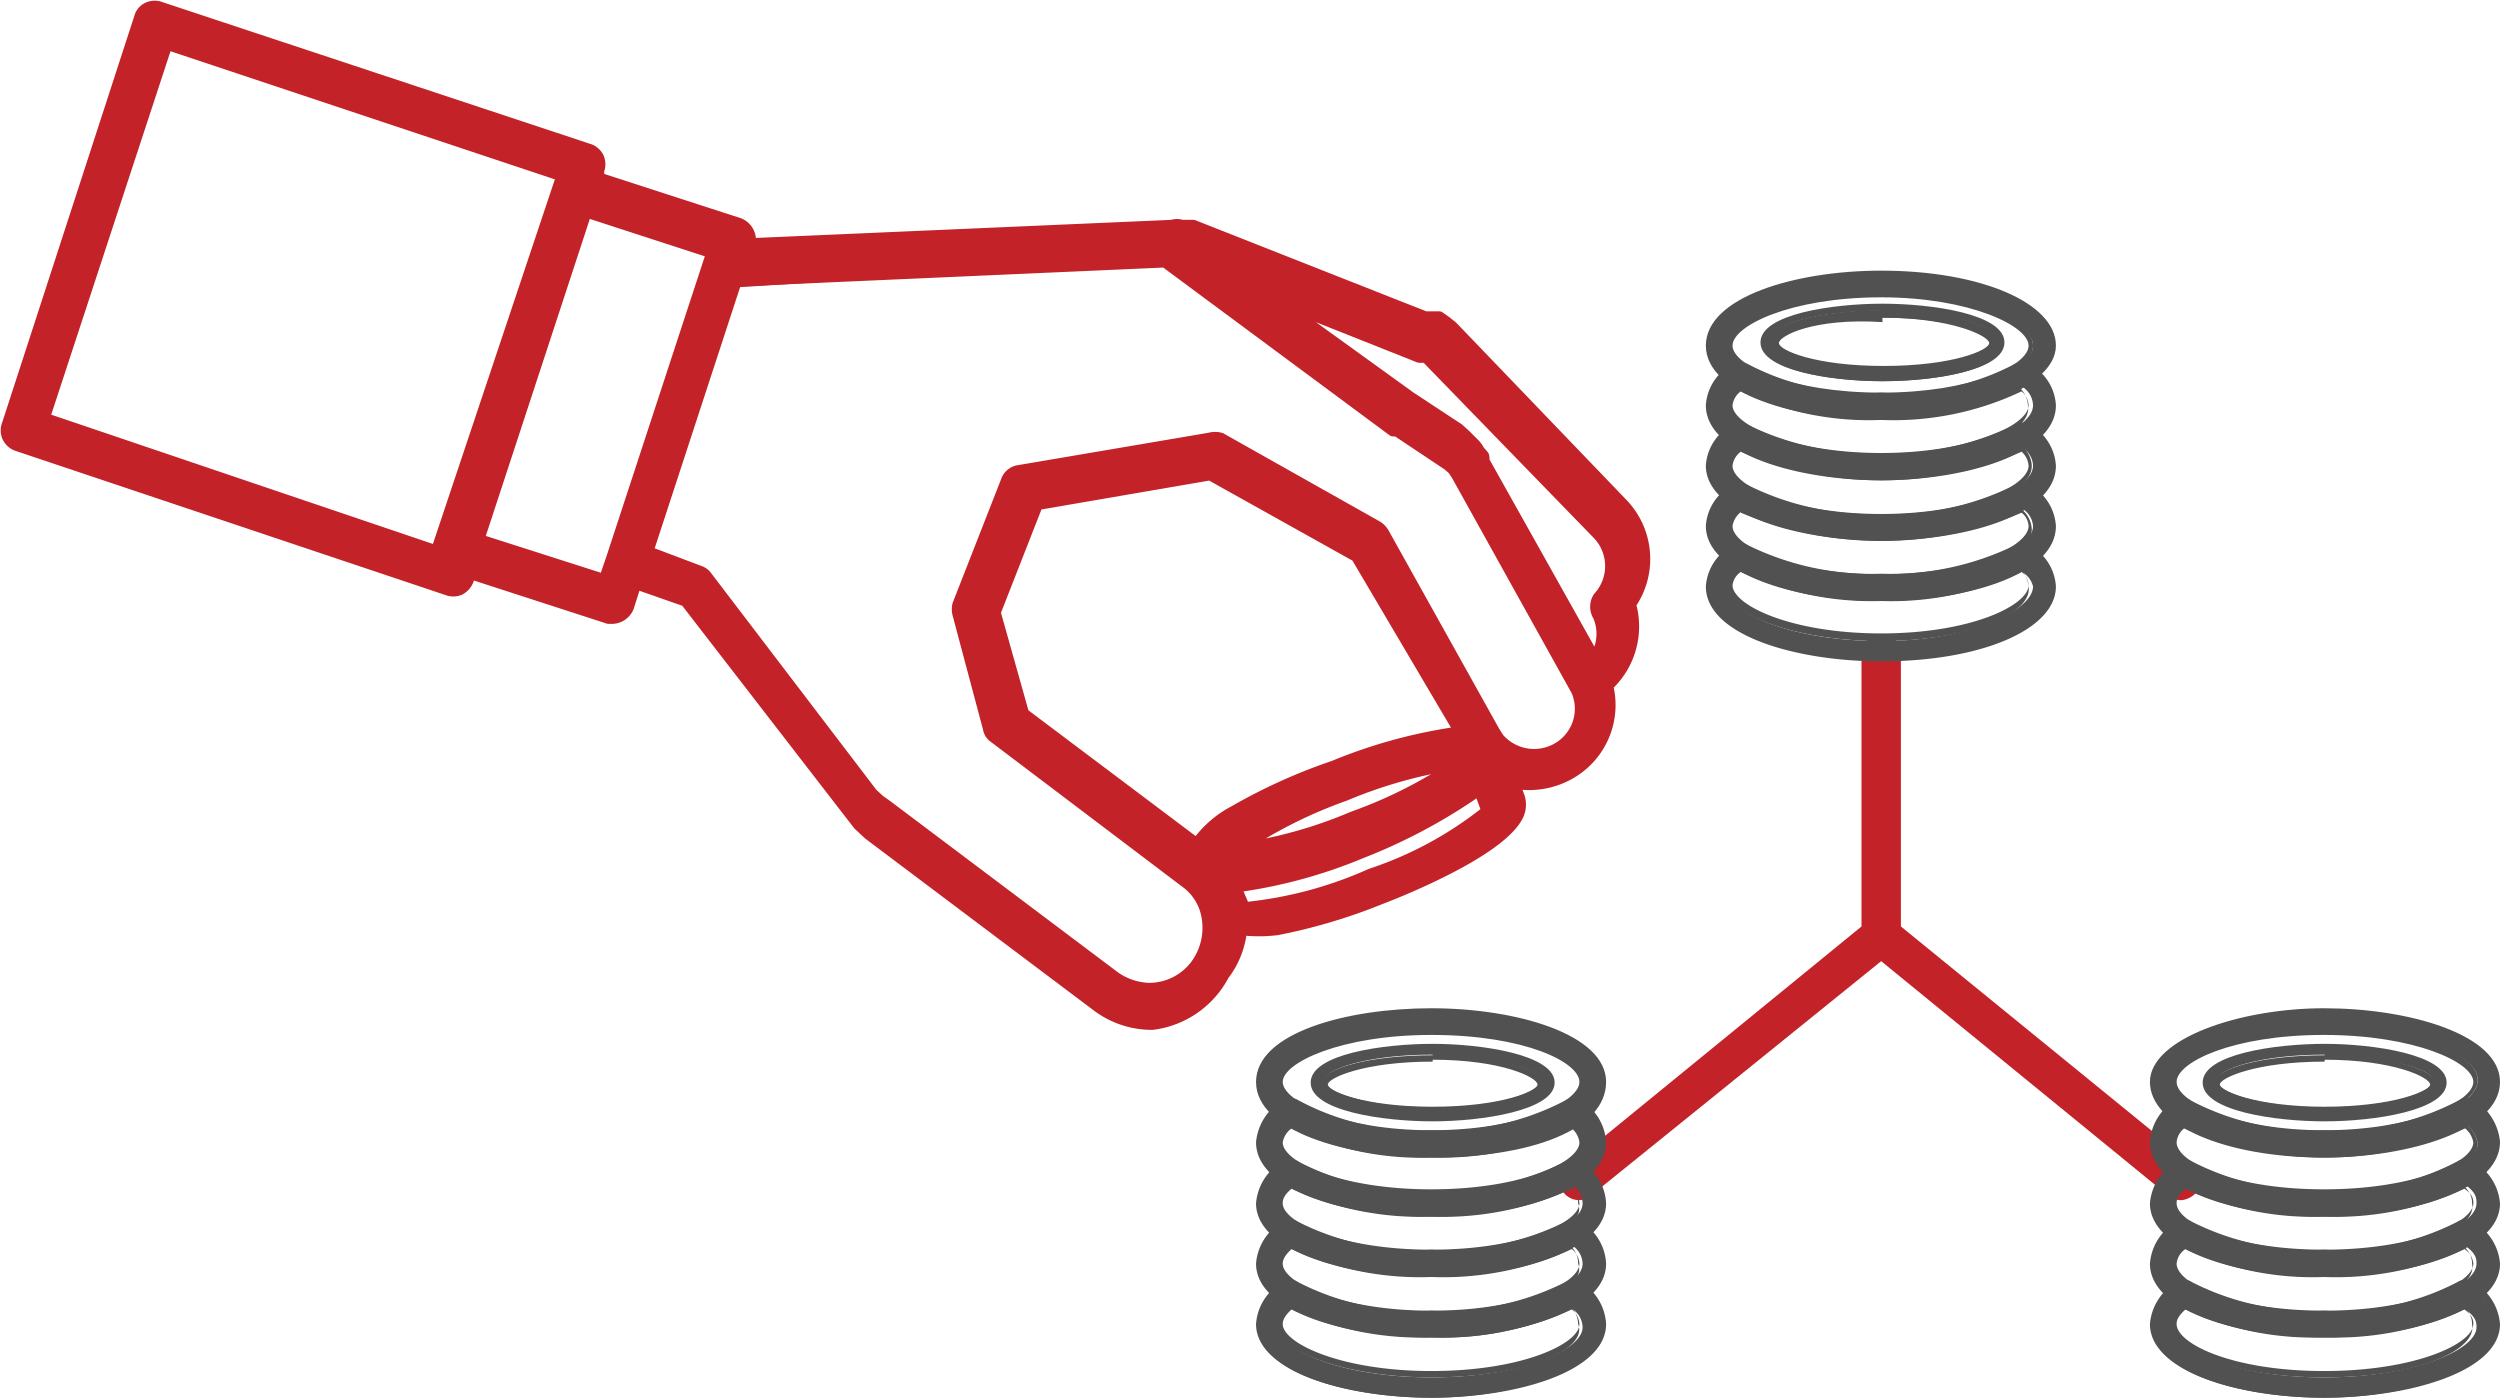 <svg xmlns="http://www.w3.org/2000/svg" viewBox="0 0 39.35 22"><defs><style>.cls-1,.cls-3{fill:#c32228;stroke:#c32228;stroke-width:0.2px;}.cls-1{stroke-miterlimit:10;}.cls-2{fill:#515151;}.cls-3{stroke-linecap:round;stroke-linejoin:round;}</style></defs><title>powerfulib-2</title><g id="Layer_2" data-name="Layer 2"><g id="Layer_1-2" data-name="Layer 1"><path class="cls-1" d="M34.46,18.41l-4.64-3.78V10.29a.21.21,0,0,0-.42,0v4.34l-4.63,3.78a.22.22,0,0,0-.08.15.17.17,0,0,0,0,.15.21.21,0,0,0,.16.08.19.19,0,0,0,.13-.05L29.61,15l4.58,3.74a.21.21,0,0,0,.15.05.28.28,0,0,0,.15-.08.2.2,0,0,0,0-.15A.21.21,0,0,0,34.46,18.41Z"/><path class="cls-2" d="M29.61,10.36c-1.33,0-2.71-.42-2.71-1.13a.75.75,0,0,1,.41-.6.17.17,0,0,1,.17,0,4.4,4.4,0,0,0,2.13.46,4.47,4.47,0,0,0,2.14-.46.15.15,0,0,1,.16,0,.69.69,0,0,1,.39.6C32.3,9.88,31.15,10.36,29.61,10.36ZM27.4,9a.38.38,0,0,0-.18.28c0,.38,1,.81,2.39.81S32,9.61,32,9.23A.36.36,0,0,0,31.82,9a4.78,4.78,0,0,1-2.21.46A4.81,4.81,0,0,1,27.4,9Z"/><path class="cls-2" d="M29.61,10.41c-1.34,0-2.76-.41-2.76-1.18a.79.79,0,0,1,.43-.65.21.21,0,0,1,.23,0,4.4,4.4,0,0,0,2.1.45,4.47,4.47,0,0,0,2.11-.45.2.2,0,0,1,.22,0,.79.79,0,0,1,.42.65C32.36,9.91,31.18,10.41,29.61,10.41ZM27.39,8.66h-.05a.69.69,0,0,0-.39.56c0,.67,1.38,1.08,2.66,1.08,1.48,0,2.64-.47,2.64-1.08a.68.68,0,0,0-.36-.56.13.13,0,0,0-.12,0,4.41,4.41,0,0,1-2.16.47,4.41,4.41,0,0,1-2.16-.47Zm2.22,1.43c-1.3,0-2.44-.4-2.44-.86a.43.43,0,0,1,.2-.32l0,0,0,0a5.55,5.55,0,0,0,4.38,0l0,0,0,0a.46.46,0,0,1,.18.32C32,9.69,30.9,10.09,29.61,10.09ZM27.4,9a.31.31,0,0,0-.13.21c0,.31.91.76,2.34.76s2.32-.45,2.32-.76A.29.29,0,0,0,31.82,9a5,5,0,0,1-2.21.44A5,5,0,0,1,27.4,9Z"/><path class="cls-2" d="M29.61,9.41c-1.33,0-2.71-.42-2.71-1.13a.72.72,0,0,1,.41-.6.17.17,0,0,1,.17,0,4.43,4.43,0,0,0,2.13.46,4.47,4.47,0,0,0,2.14-.46.15.15,0,0,1,.16,0,.72.72,0,0,1,.39.6C32.3,9,30.92,9.41,29.61,9.41ZM27.4,8a.38.38,0,0,0-.18.28c0,.38,1,.81,2.39.81S32,8.66,32,8.28A.35.35,0,0,0,31.82,8a4.81,4.81,0,0,1-2.21.46A4.81,4.81,0,0,1,27.4,8Z"/><path class="cls-2" d="M29.61,9.46c-1.36,0-2.76-.44-2.76-1.18a.78.78,0,0,1,.43-.65.22.22,0,0,1,.22,0,4.37,4.37,0,0,0,2.11.46,4.34,4.34,0,0,0,2.11-.46.22.22,0,0,1,.22,0,.79.79,0,0,1,.42.65C32.36,9.05,30.94,9.46,29.61,9.46ZM27.39,7.71h-.05a.69.69,0,0,0-.39.56c0,.67,1.38,1.08,2.66,1.08S32.25,9,32.25,8.28a.67.67,0,0,0-.36-.56.13.13,0,0,0-.12,0,4.41,4.41,0,0,1-2.16.47,4.44,4.44,0,0,1-2.16-.47Zm2.22,1.43c-1.3,0-2.44-.4-2.44-.86a.43.43,0,0,1,.2-.32l0,0,0,0A5.55,5.55,0,0,0,31.8,8l0,0,0,0a.44.44,0,0,1,.18.32C32,8.74,30.9,9.14,29.61,9.14ZM27.4,8.06a.35.35,0,0,0-.13.22c0,.31.91.76,2.34.76s2.32-.45,2.32-.76a.29.29,0,0,0-.11-.21,5.71,5.71,0,0,1-4.42,0Z"/><path class="cls-2" d="M29.61,8.46c-1.33,0-2.71-.42-2.71-1.13a.75.75,0,0,1,.41-.61.15.15,0,0,1,.17,0,4.43,4.43,0,0,0,2.13.46,4.47,4.47,0,0,0,2.14-.46.14.14,0,0,1,.16,0,.72.72,0,0,1,.39.61C32.3,8.06,30.92,8.46,29.61,8.46ZM27.4,7.05a.38.38,0,0,0-.18.28c0,.38,1,.81,2.39.81S32,7.71,32,7.33a.35.35,0,0,0-.16-.28,5.54,5.54,0,0,1-4.42,0Z"/><path class="cls-2" d="M29.61,8.51c-1.36,0-2.76-.44-2.76-1.18a.78.78,0,0,1,.43-.65.22.22,0,0,1,.22,0,4.38,4.38,0,0,0,2.11.45,4.35,4.35,0,0,0,2.11-.45.22.22,0,0,1,.22,0,.79.79,0,0,1,.42.65C32.36,8.1,30.94,8.51,29.61,8.51ZM27.39,6.75l-.05,0a.69.69,0,0,0-.39.56c0,.66,1.38,1.08,2.66,1.08S32.25,8,32.25,7.33a.67.67,0,0,0-.36-.56.13.13,0,0,0-.12,0,4.41,4.41,0,0,1-2.16.47,4.46,4.46,0,0,1-2.16-.47Zm2.22,1.44c-1.3,0-2.44-.4-2.44-.86a.43.43,0,0,1,.2-.32l0,0h0a4.75,4.75,0,0,0,2.19.46A4.89,4.89,0,0,0,31.8,7l0,0,0,0a.44.44,0,0,1,.18.32C32,7.79,30.9,8.19,29.61,8.19ZM27.4,7.11a.32.32,0,0,0-.13.22c0,.31.91.76,2.34.76s2.32-.45,2.32-.76a.33.33,0,0,0-.11-.22,5.65,5.65,0,0,1-4.42,0Z"/><path class="cls-2" d="M29.61,7.51c-1.33,0-2.71-.43-2.71-1.13a.75.75,0,0,1,.41-.61.15.15,0,0,1,.17,0,4.21,4.21,0,0,0,2.13.46,4.18,4.18,0,0,0,2.13-.46.15.15,0,0,1,.17,0,.72.72,0,0,1,.39.61C32.3,7.11,30.92,7.51,29.61,7.51ZM27.4,6.1a.38.38,0,0,0-.18.28c0,.38,1,.81,2.39.81S32,6.76,32,6.38a.36.36,0,0,0-.15-.28,4.65,4.65,0,0,1-2.22.46A4.61,4.61,0,0,1,27.4,6.1Z"/><path class="cls-2" d="M29.61,7.56c-1.34,0-2.76-.42-2.76-1.18a.78.78,0,0,1,.43-.65.24.24,0,0,1,.23,0,4,4,0,0,0,2.1.45,4,4,0,0,0,2.1-.45.24.24,0,0,1,.23,0,.78.78,0,0,1,.42.65C32.36,7.14,30.94,7.56,29.61,7.56ZM27.39,5.8l-.05,0a.69.69,0,0,0-.39.56c0,.66,1.38,1.08,2.66,1.08s2.64-.41,2.64-1.08a.67.67,0,0,0-.36-.56.13.13,0,0,0-.12,0,4.19,4.19,0,0,1-2.16.47,4.22,4.22,0,0,1-2.16-.47Zm2.22,1.44c-1.3,0-2.44-.4-2.44-.86a.44.44,0,0,1,.19-.32l0,0,0,0a4.69,4.69,0,0,0,2.19.44,4.69,4.69,0,0,0,2.19-.44l0,0,0,0a.43.43,0,0,1,.18.32C32,6.84,30.9,7.24,29.61,7.24ZM27.4,6.16a.32.32,0,0,0-.13.22c0,.3.91.75,2.34.75s2.32-.45,2.32-.75a.31.31,0,0,0-.11-.22,4.7,4.7,0,0,1-2.21.45A4.7,4.7,0,0,1,27.4,6.16Z"/><path class="cls-2" d="M29.61,6.56c-1.31,0-2.71-.39-2.71-1.12s1.38-1.13,2.71-1.13c1.54,0,2.69.49,2.69,1.13S30.92,6.56,29.61,6.56Zm0-1.93c-1.37,0-2.39.43-2.39.81s1,.8,2.39.8S32,5.82,32,5.44,31,4.63,29.61,4.63Z"/><path class="cls-2" d="M29.61,6.61c-1.34,0-2.76-.41-2.76-1.17s1.4-1.18,2.76-1.18c1.57,0,2.75.51,2.75,1.18S30.94,6.61,29.61,6.61Zm0-2.25c-1.28,0-2.66.42-2.66,1.08S28.3,6.5,29.61,6.5s2.64-.39,2.64-1.06S31.09,4.36,29.61,4.36Zm0,1.93c-1.3,0-2.44-.4-2.44-.85s1.14-.86,2.44-.86S32,5,32,5.44,31.06,6.29,29.61,6.29Zm0-1.61c-1.43,0-2.34.45-2.34.76s.91.74,2.34.74,2.32-.43,2.32-.74S31,4.68,29.61,4.68Z"/><path class="cls-2" d="M22.53,22c-1.31,0-2.71-.39-2.71-1.11a.82.82,0,0,1,.4-.62.15.15,0,0,1,.18,0,4.13,4.13,0,0,0,2.13.46,4.18,4.18,0,0,0,2.13-.46.17.17,0,0,1,.19,0,.79.79,0,0,1,.38.62C25.23,21.56,23.84,22,22.53,22Zm-2.21-1.4c-.16.13-.18.22-.18.29,0,.37,1,.79,2.39.79s2.38-.42,2.38-.79a.35.35,0,0,0-.17-.29,4.74,4.74,0,0,1-2.21.45A4.8,4.8,0,0,1,20.32,20.55Z"/><path class="cls-2" d="M22.53,22c-1.34,0-2.76-.41-2.76-1.16a.82.82,0,0,1,.42-.66.21.21,0,0,1,.24,0,4.12,4.12,0,0,0,2.1.45,4.27,4.27,0,0,0,2.11-.45.21.21,0,0,1,.24,0,.82.82,0,0,1,.4.66C25.28,21.59,23.87,22,22.53,22Zm-2.21-1.75a.08.08,0,0,0-.07,0,.74.74,0,0,0-.38.57c0,.66,1.36,1.06,2.66,1.06s2.65-.4,2.65-1.06a.72.72,0,0,0-.36-.57.12.12,0,0,0-.13,0,4.19,4.19,0,0,1-2.16.47,4.08,4.08,0,0,1-2.15-.47Zm2.21,1.43c-1.3,0-2.44-.39-2.44-.84,0-.08,0-.19.2-.33l0,0,0,0a4.66,4.66,0,0,0,2.18.45,4.68,4.68,0,0,0,2.19-.45l0,0,0,0a.42.42,0,0,1,.18.33C25,21.25,24,21.68,22.53,21.68Zm-2.2-1.07c-.12.11-.14.18-.14.23,0,.3.91.74,2.34.74s2.33-.43,2.33-.74a.32.32,0,0,0-.12-.23,4.84,4.84,0,0,1-2.21.44A4.82,4.82,0,0,1,20.33,20.61Z"/><path class="cls-2" d="M22.53,21c-1.31,0-2.71-.39-2.71-1.11a.8.8,0,0,1,.4-.62.15.15,0,0,1,.18,0,4.13,4.13,0,0,0,2.13.46,4.21,4.21,0,0,0,2.13-.46.17.17,0,0,1,.19,0,.79.79,0,0,1,.38.62C25.23,20.61,23.84,21,22.53,21Zm-2.21-1.4c-.16.13-.18.22-.18.29,0,.37,1,.79,2.39.79s2.38-.42,2.38-.79a.35.35,0,0,0-.17-.29,4.74,4.74,0,0,1-2.21.45A4.8,4.8,0,0,1,20.32,19.6Z"/><path class="cls-2" d="M22.53,21.05c-1.34,0-2.76-.41-2.76-1.16a.83.83,0,0,1,.42-.66.21.21,0,0,1,.24,0,4.13,4.13,0,0,0,2.1.44,4.28,4.28,0,0,0,2.11-.44.21.21,0,0,1,.24,0,.81.81,0,0,1,.4.66C25.28,20.64,23.87,21.05,22.53,21.05Zm-2.21-1.76-.07,0a.76.76,0,0,0-.38.58c0,.66,1.36,1.06,2.66,1.06s2.65-.4,2.65-1.06a.74.74,0,0,0-.36-.58.15.15,0,0,0-.13,0,4.19,4.19,0,0,1-2.16.47,4.18,4.18,0,0,1-2.15-.47Zm2.21,1.44c-1.3,0-2.44-.39-2.44-.84,0-.08,0-.19.2-.33l0,0,0,0a4.67,4.67,0,0,0,2.18.44,4.69,4.69,0,0,0,2.19-.44l0,0,0,0a.39.39,0,0,1,.18.33C25,20.29,24,20.73,22.53,20.73Zm-2.2-1.07c-.12.11-.14.18-.14.23,0,.3.91.74,2.34.74s2.33-.43,2.33-.74a.32.32,0,0,0-.12-.23,4.84,4.84,0,0,1-2.21.44A4.82,4.82,0,0,1,20.33,19.66Z"/><path class="cls-2" d="M22.53,20.05c-1.31,0-2.71-.39-2.71-1.11a.79.79,0,0,1,.4-.62.15.15,0,0,1,.18,0,4.24,4.24,0,0,0,2.13.46,4.21,4.21,0,0,0,2.13-.46.17.17,0,0,1,.19,0,.79.79,0,0,1,.38.62C25.23,19.66,23.84,20.05,22.53,20.05Zm-2.21-1.41c-.16.13-.18.22-.18.3,0,.37,1,.79,2.39.79s2.38-.42,2.38-.79a.37.37,0,0,0-.17-.3,4.61,4.61,0,0,1-2.21.46A4.66,4.66,0,0,1,20.32,18.64Z"/><path class="cls-2" d="M22.53,20.1c-1.34,0-2.76-.41-2.76-1.16a.84.84,0,0,1,.42-.66.23.23,0,0,1,.24,0,4,4,0,0,0,2.1.45,4.16,4.16,0,0,0,2.11-.45.21.21,0,0,1,.24,0,.81.81,0,0,1,.4.66C25.28,19.69,23.87,20.1,22.53,20.1Zm-2.21-1.76-.07,0a.77.77,0,0,0-.38.58c0,.66,1.36,1,2.66,1s2.65-.39,2.65-1a.74.74,0,0,0-.36-.58.15.15,0,0,0-.13,0,4.22,4.22,0,0,1-2.16.47,4.18,4.18,0,0,1-2.15-.47Zm2.21,1.44c-1.3,0-2.44-.39-2.44-.84,0-.09,0-.19.2-.34l0,0,0,0a4.67,4.67,0,0,0,2.18.44,4.72,4.72,0,0,0,2.19-.44l0,0,0,0a.42.42,0,0,1,.18.34C25,19.34,24,19.78,22.53,19.78Zm-2.2-1.07c-.12.1-.14.17-.14.23,0,.3.91.73,2.34.73s2.33-.43,2.33-.73a.32.32,0,0,0-.12-.23,4.84,4.84,0,0,1-2.21.44A4.82,4.82,0,0,1,20.33,18.71Z"/><path class="cls-2" d="M22.53,19.1c-1.31,0-2.71-.39-2.71-1.12a.79.79,0,0,1,.4-.61.17.17,0,0,1,.19,0,4.07,4.07,0,0,0,2.12.48,4.09,4.09,0,0,0,2.13-.49.19.19,0,0,1,.19,0,.77.77,0,0,1,.38.61C25.23,18.71,23.84,19.1,22.53,19.1Zm-2.21-1.41a.47.47,0,0,0-.18.29c0,.38,1,.8,2.39.8s2.38-.42,2.38-.8a.43.43,0,0,0-.17-.29,4.58,4.58,0,0,1-2.21.48A4.53,4.53,0,0,1,20.32,17.69Z"/><path class="cls-2" d="M22.53,19.15c-1.34,0-2.76-.41-2.76-1.17a.85.85,0,0,1,.42-.66.23.23,0,0,1,.25,0,4,4,0,0,0,2.09.47,4.15,4.15,0,0,0,2.11-.47.21.21,0,0,1,.24,0,.82.82,0,0,1,.4.66C25.28,18.74,23.87,19.15,22.53,19.15Zm-2.21-1.76-.07,0a.74.74,0,0,0-.38.57c0,.67,1.36,1.06,2.66,1.06s2.65-.39,2.65-1.06a.73.73,0,0,0-.36-.57.11.11,0,0,0-.13,0,4.21,4.21,0,0,1-2.16.49,4.09,4.09,0,0,1-2.15-.49Zm2.21,1.44c-1.3,0-2.44-.4-2.44-.85a.5.5,0,0,1,.2-.33l0,0,0,0a4.53,4.53,0,0,0,2.18.46,4.66,4.66,0,0,0,2.19-.46l0,0,0,0A.46.46,0,0,1,25,18C25,18.39,24,18.83,22.53,18.83Zm-2.2-1.07a.35.35,0,0,0-.14.22c0,.31.91.74,2.34.74s2.33-.43,2.33-.74a.35.35,0,0,0-.12-.22,4.81,4.81,0,0,1-2.21.46A4.67,4.67,0,0,1,20.33,17.76Z"/><path class="cls-2" d="M22.53,18.17c-1.33,0-2.71-.43-2.71-1.14s1.4-1.11,2.71-1.11,2.7.39,2.7,1.11S24.07,18.17,22.53,18.17Zm0-1.93c-1.37,0-2.39.42-2.39.79s1,.82,2.39.82,2.38-.43,2.38-.82S23.93,16.24,22.53,16.24Z"/><path class="cls-2" d="M22.53,18.22c-1.34,0-2.76-.42-2.76-1.19s1.42-1.16,2.76-1.16,2.75.41,2.75,1.16S24.1,18.22,22.53,18.22Zm0-2.25c-1.3,0-2.66.4-2.66,1.06s1.38,1.08,2.66,1.08c1.51,0,2.65-.46,2.65-1.08S23.83,16,22.53,16Zm0,1.93c-1.3,0-2.44-.41-2.44-.87s1.14-.84,2.44-.84c1.46,0,2.43.44,2.43.84S23.83,17.9,22.53,17.9Zm0-1.61c-1.43,0-2.34.44-2.34.74s.91.76,2.34.76,2.33-.45,2.33-.76S24,16.29,22.53,16.29Z"/><path class="cls-2" d="M36.58,22c-1.3,0-2.69-.39-2.69-1.11a.81.81,0,0,1,.4-.62.17.17,0,0,1,.19,0,4.11,4.11,0,0,0,2.1.46,4.08,4.08,0,0,0,2.13-.46.15.15,0,0,1,.18,0,.81.81,0,0,1,.41.62C39.3,21.56,37.9,22,36.58,22Zm-2.19-1.4c-.16.13-.18.22-.18.29,0,.37,1,.79,2.37.79s2.4-.42,2.4-.79c0-.07,0-.16-.19-.29a5.6,5.6,0,0,1-4.4,0Z"/><path class="cls-2" d="M36.58,22c-1.33,0-2.74-.41-2.74-1.16a.84.84,0,0,1,.42-.66.21.21,0,0,1,.24,0,4.17,4.17,0,0,0,2.08.45,4.07,4.07,0,0,0,2.1-.45.23.23,0,0,1,.25,0,.84.84,0,0,1,.42.66C39.35,21.59,37.92,22,36.58,22Zm-2.19-1.75a.08.08,0,0,0-.07,0,.74.74,0,0,0-.38.57c0,.66,1.34,1.06,2.64,1.06s2.67-.4,2.67-1.06a.73.73,0,0,0-.39-.57.1.1,0,0,0-.12,0,4.1,4.1,0,0,1-2.16.47,4.12,4.12,0,0,1-2.13-.47Zm2.19,1.43c-1.45,0-2.42-.43-2.42-.84,0-.08,0-.19.2-.33l0,0,0,0a4.6,4.6,0,0,0,2.16.45,4.68,4.68,0,0,0,2.19-.45l0,0,0,0c.18.14.2.25.2.33C39,21.25,38.05,21.68,36.58,21.68ZM34.4,20.61c-.12.11-.14.17-.14.23,0,.31.88.74,2.32.74s2.35-.43,2.35-.74c0-.05,0-.12-.14-.23a4.84,4.84,0,0,1-2.21.44A4.73,4.73,0,0,1,34.4,20.61Z"/><path class="cls-2" d="M36.58,21c-1.3,0-2.69-.39-2.69-1.11a.8.8,0,0,1,.4-.62.17.17,0,0,1,.19,0,4.11,4.11,0,0,0,2.1.46,4.08,4.08,0,0,0,2.13-.46.15.15,0,0,1,.18,0,.78.78,0,0,1,.41.62C39.3,20.61,37.9,21,36.58,21Zm-2.19-1.4c-.16.13-.18.22-.18.29,0,.37,1,.79,2.37.79s2.4-.42,2.4-.79c0-.07,0-.16-.19-.29a5.6,5.6,0,0,1-4.4,0Z"/><path class="cls-2" d="M36.58,21.05c-1.33,0-2.74-.41-2.74-1.16a.83.83,0,0,1,.42-.66.21.21,0,0,1,.24,0,4.18,4.18,0,0,0,2.08.44,4.08,4.08,0,0,0,2.1-.44.21.21,0,0,1,.24,0,.82.82,0,0,1,.43.66C39.35,20.64,37.92,21.05,36.58,21.05Zm-2.19-1.76-.07,0a.76.76,0,0,0-.38.58c0,.66,1.34,1.06,2.64,1.06s2.67-.4,2.67-1.06a.75.75,0,0,0-.39-.58.13.13,0,0,0-.12,0,4.19,4.19,0,0,1-2.16.47,4.12,4.12,0,0,1-2.13-.47Zm2.19,1.44c-1.45,0-2.42-.44-2.42-.84,0-.08,0-.19.2-.34l0,0,0,0a4.61,4.61,0,0,0,2.16.44,4.69,4.69,0,0,0,2.19-.44l0,0,0,0c.18.15.2.26.2.34C39,20.29,38.05,20.73,36.58,20.73ZM34.4,19.66a.31.31,0,0,0-.14.23c0,.31.88.74,2.32.74s2.35-.43,2.35-.74a.31.31,0,0,0-.14-.23,4.84,4.84,0,0,1-2.21.44A4.73,4.73,0,0,1,34.4,19.66Z"/><path class="cls-2" d="M36.58,20.05c-1.3,0-2.69-.39-2.69-1.11a.79.79,0,0,1,.4-.62.17.17,0,0,1,.19,0,4.11,4.11,0,0,0,2.1.46,4.18,4.18,0,0,0,2.13-.46.15.15,0,0,1,.18,0,.78.78,0,0,1,.41.62C39.3,19.66,37.9,20.05,36.58,20.05Zm-2.19-1.41c-.16.13-.18.22-.18.3,0,.37,1,.79,2.37.79s2.4-.42,2.4-.79c0-.08,0-.17-.19-.3a4.61,4.61,0,0,1-2.21.46A4.57,4.57,0,0,1,34.39,18.64Z"/><path class="cls-2" d="M36.58,20.1c-1.33,0-2.74-.41-2.74-1.16a.84.84,0,0,1,.42-.66.23.23,0,0,1,.24,0,4.09,4.09,0,0,0,2.08.45,4,4,0,0,0,2.1-.45.21.21,0,0,1,.24,0,.83.83,0,0,1,.43.66C39.35,19.69,37.92,20.1,36.58,20.1Zm-2.19-1.76-.07,0a.76.76,0,0,0-.38.58c0,.66,1.34,1,2.64,1s2.67-.39,2.67-1a.74.74,0,0,0-.39-.58.13.13,0,0,0-.12,0,4.19,4.19,0,0,1-2.16.47,4.12,4.12,0,0,1-2.13-.47Zm2.19,1.44c-1.45,0-2.42-.44-2.42-.84,0-.09,0-.19.2-.34l0,0,0,0a4.61,4.61,0,0,0,2.16.44,4.69,4.69,0,0,0,2.19-.44l0,0,0,0c.18.15.2.25.2.34C39,19.34,38.05,19.78,36.58,19.78ZM34.4,18.71c-.12.1-.14.17-.14.23,0,.3.88.73,2.32.73s2.35-.43,2.35-.73c0-.06,0-.13-.14-.23a4.84,4.84,0,0,1-2.21.44A4.73,4.73,0,0,1,34.4,18.71Z"/><path class="cls-2" d="M36.58,19.1c-1.3,0-2.69-.39-2.69-1.12a.77.77,0,0,1,.38-.61.15.15,0,0,1,.18,0,5,5,0,0,0,4.28,0,.17.17,0,0,1,.19,0,.82.82,0,0,1,.38.61C39.3,18.71,37.9,19.1,36.58,19.1Zm-2.21-1.41a.45.45,0,0,0-.16.29c0,.38,1,.8,2.37.8S39,18.36,39,18a.43.43,0,0,0-.17-.28,4.8,4.8,0,0,1-2.23.47A4.64,4.64,0,0,1,34.37,17.69Z"/><path class="cls-2" d="M36.58,19.15c-1.33,0-2.74-.41-2.74-1.17a.82.82,0,0,1,.4-.66.21.21,0,0,1,.24,0,4.13,4.13,0,0,0,2.1.47,4.13,4.13,0,0,0,2.12-.47.21.21,0,0,1,.25,0,.87.87,0,0,1,.4.65C39.35,18.74,37.92,19.15,36.58,19.15Zm-2.22-1.76-.06,0a.7.7,0,0,0-.36.57c0,.67,1.34,1.06,2.64,1.06s2.67-.39,2.67-1.06a.8.8,0,0,0-.36-.57.11.11,0,0,0-.13,0,4.23,4.23,0,0,1-2.18.49,4.23,4.23,0,0,1-2.16-.49Zm2.22,1.44c-1.45,0-2.42-.44-2.42-.85a.46.46,0,0,1,.18-.33l0,0,0,0a5.44,5.44,0,0,0,4.38,0l0,0,0,0A.46.46,0,0,1,39,18C39,18.39,38.05,18.83,36.58,18.83Zm-2.2-1.07a.31.31,0,0,0-.12.22c0,.31.88.74,2.32.74s2.35-.43,2.35-.74a.37.37,0,0,0-.13-.22,5.54,5.54,0,0,1-4.42,0Z"/><path class="cls-2" d="M36.58,18.17c-1.53,0-2.69-.49-2.69-1.14s1.39-1.11,2.69-1.11,2.72.39,2.72,1.11S37.92,18.17,36.58,18.17Zm0-1.93c-1.4,0-2.37.42-2.37.79s1,.82,2.37.82S39,17.42,39,17,38,16.24,36.58,16.24Z"/><path class="cls-2" d="M36.58,18.22c-1.56,0-2.74-.51-2.74-1.19s1.41-1.16,2.74-1.16,2.77.41,2.77,1.16S37.94,18.22,36.58,18.22Zm0-2.25c-1.3,0-2.64.4-2.64,1.06s1.14,1.08,2.64,1.08c1.28,0,2.67-.41,2.67-1.08S37.89,16,36.58,16Zm0,1.93c-1.29,0-2.42-.41-2.42-.87s1-.84,2.42-.84S39,16.58,39,17,37.89,17.9,36.58,17.9Zm0-1.61c-1.44,0-2.32.43-2.32.74s.91.76,2.32.76,2.35-.45,2.35-.76S38,16.29,36.58,16.29Z"/><path class="cls-2" d="M22.55,17.6c-.91,0-1.87-.19-1.87-.56s1-.55,1.87-.55,1.87.19,1.87.55S23.45,17.6,22.55,17.6Zm0-1c-1.06,0-1.71.24-1.71.41s.65.41,1.71.41,1.7-.24,1.7-.41S23.6,16.63,22.55,16.63Z"/><path class="cls-2" d="M22.55,17.65c-.77,0-1.92-.16-1.92-.61s1.15-.61,1.92-.61,1.92.17,1.92.61S23.32,17.65,22.55,17.65Zm0-1.11c-1,0-1.82.22-1.82.5s.82.51,1.82.51,1.82-.23,1.82-.51S23.55,16.54,22.55,16.54Zm0,1c-1,0-1.76-.21-1.76-.47s.79-.46,1.76-.46,1.76.21,1.76.46S23.52,17.51,22.55,17.51Zm0-.83c-1.09,0-1.65.26-1.65.36s.56.36,1.65.36,1.65-.25,1.65-.36S23.64,16.68,22.55,16.68Z"/><path class="cls-2" d="M29.63,6c-.9,0-1.87-.2-1.87-.56s1-.56,1.87-.56,1.87.2,1.87.56S30.54,6,29.63,6Zm0-1c-1.05,0-1.7.24-1.7.41s.65.41,1.7.41,1.71-.24,1.71-.41S30.69,5,29.63,5Z"/><path class="cls-2" d="M29.63,6c-.77,0-1.92-.16-1.92-.61s1.15-.61,1.92-.61,1.92.16,1.92.61S30.41,6,29.63,6Zm0-1.11c-1,0-1.81.22-1.81.5s.81.51,1.81.51,1.82-.23,1.82-.51S30.63,4.9,29.63,4.9Zm0,1c-1,0-1.75-.2-1.75-.46s.78-.46,1.75-.46,1.76.21,1.76.46S30.6,5.86,29.63,5.86Zm0-.82C28.54,5,28,5.29,28,5.4s.56.36,1.65.36,1.66-.25,1.66-.36S30.72,5,29.63,5Z"/><path class="cls-2" d="M36.59,17.6c-.9,0-1.87-.19-1.87-.56s1-.55,1.87-.55,1.87.19,1.87.55S37.5,17.6,36.59,17.6Zm0-1c-1.05,0-1.7.24-1.7.41s.65.41,1.7.41,1.71-.24,1.71-.41S37.65,16.63,36.59,16.63Z"/><path class="cls-2" d="M36.59,17.65c-.77,0-1.92-.16-1.92-.61s1.15-.61,1.92-.61,1.92.17,1.92.61S37.37,17.65,36.59,17.65Zm0-1.11c-1,0-1.81.22-1.81.5s.81.51,1.81.51,1.82-.23,1.82-.51S37.6,16.54,36.59,16.54Zm0,1c-1,0-1.75-.21-1.75-.47s.79-.46,1.75-.46,1.76.21,1.76.46S37.56,17.51,36.59,17.51Zm0-.83c-1.09,0-1.65.26-1.65.36s.56.36,1.65.36,1.66-.25,1.66-.36S37.68,16.68,36.59,16.68Z"/><path class="cls-3" d="M.32,6.87,7,9.15h.1a.16.16,0,0,0,.07-.07l.07-.25,2.34.77h0a.12.12,0,0,0,.12-.08L9.93,9l1,.34,2.6,3.42,0,0,0,0a1.07,1.07,0,0,0,.16.14l0,0,.07-.1,0,.13,3.6,2.7a1.34,1.34,0,0,0,2.12-1.07l.19,0a3.26,3.26,0,0,0,.48-.05,9.79,9.79,0,0,0,1.61-.49c.24-.09,2.3-.91,2.1-1.44l-.19-.48a1,1,0,0,0,.49.12,1.15,1.15,0,0,0,.56-.15,1.12,1.12,0,0,0,.51-1.32,1.13,1.13,0,0,0,.37-1.26,1.1,1.1,0,0,0-.07-1.45L22.84,5.36l0,0-.09-.08-.09-.06-.09,0-.11-.05h0L18.74,3.84h0l-.15,0-.06,0-.08,0L11.56,4l.07-.22a.12.12,0,0,0-.07-.16L9.22,2.89l.08-.25a.13.13,0,0,0-.08-.16L2.49.24H2.4a.11.11,0,0,0-.07.08L.24,6.71A.12.12,0,0,0,.32,6.87Zm18.82,6.67a4.74,4.74,0,0,1,1.95-1.12,7.06,7.06,0,0,1,2-.52.72.72,0,0,1,.18,0A4.58,4.58,0,0,1,21.33,13a6.82,6.82,0,0,1-2,.53.83.83,0,0,1-.18,0Zm3.95-1.89a7,7,0,0,0-2.09.54,9,9,0,0,0-1.52.74c-.4.25-.59.45-.59.63L16,11.36l-.44-1.72.71-1.83,2.84-.49,2.38,1.34,1.67,3Zm-1.43,2.24a4.8,4.8,0,0,1-2.18.51l-.23-.6h.08a7,7,0,0,0,2.09-.54,6.91,6.91,0,0,0,2-1.08l.23.59A4.7,4.7,0,0,1,21.66,13.89Zm.65-8.56.06-.12,0,.13.09,0,.07,0,.06,0,.1.08,2.68,2.78a.85.85,0,0,1,0,1.17.14.14,0,0,0,0,.14.88.88,0,0,1-.21,1L23.26,7.29l0,0-.07-.1-.06-.08L23,7l-.09-.08,0,0-.78-.52,0,0L19.22,4.28ZM18.38,4l0,0,3.51,2.54s0,0,0,0l.81.54L22.85,7l-.06.11.07.06.06,0,0,.06a.72.72,0,0,1,.07.11l1.88,3.37,0,0v0A.86.86,0,0,1,24.57,12a.88.88,0,0,1-1.08-.21l-.09-.12L21.66,8.51l-.05,0L19.16,7.08a.14.14,0,0,0-.09,0l-3,.51a.09.09,0,0,0-.09.08l-.76,1.92a.22.22,0,0,0,0,.08l.47,1.8s0,.06,0,.07l3,2.26a1.08,1.08,0,0,1-.65,1.94,1.11,1.11,0,0,1-.64-.21l-3.59-2.7,0,0-.09.08.07-.1-.13-.12,0,0,0,0,0,0-2.6-3.42a.1.1,0,0,0-.05,0l-1-.35,1.46-4.49Zm-7-.13-.09.27-.32,1L9.74,8.8h0l-.17.49L7.35,8.58l.22-.67L9.14,3.13ZM2.53.51,9,2.68l-.08.25L7.07,8.63,7,8.87.52,6.67Z"/><path class="cls-3" d="M18.14,16.11a1.42,1.42,0,0,1-.87-.29l-3.59-2.7h0l0,0,0,0-.16-.15,0,0,0,0L10.8,9.45,10,9.17l-.12.38a.27.27,0,0,1-.25.17H9.58L7.36,9l0,.12a.27.27,0,0,1-.13.15.25.25,0,0,1-.19,0L.27,7a.25.25,0,0,1-.14-.13.25.25,0,0,1,0-.19L2.21.28A.22.22,0,0,1,2.34.13a.25.25,0,0,1,.19,0L9.26,2.36a.24.24,0,0,1,.15.13.25.25,0,0,1,0,.19l0,.13,2.22.72a.27.27,0,0,1,.16.32v0l6.66-.29a.23.23,0,0,1,.15,0l0,0,.11,0h.07L22.43,5l.06,0L22.6,5l0,0,.05,0,.1.07.1.08,0,0,2.68,2.79a1.24,1.24,0,0,1,.12,1.57,1.26,1.26,0,0,1-.36,1.28,1.23,1.23,0,0,1-.59,1.38,1.29,1.29,0,0,1-.89.14l.08.21a.38.38,0,0,1,0,.29c-.26.6-2.07,1.29-2.15,1.32a8.91,8.91,0,0,1-1.64.49,2.36,2.36,0,0,1-.57,0,1.37,1.37,0,0,1-.28.72A1.46,1.46,0,0,1,18.14,16.11Zm-4.2-3.43h0l0,0,3.59,2.7a1,1,0,0,0,.56.19.93.93,0,0,0,.74-.37,1,1,0,0,0,.15-.9.86.86,0,0,0-.32-.43l-3-2.27a.2.2,0,0,1-.09-.14l-.48-1.8a.29.29,0,0,1,0-.14l.76-1.94a.23.23,0,0,1,.19-.16l3-.51a.32.32,0,0,1,.17,0l2.45,1.38a.29.29,0,0,1,.11.11l1.74,3.12.07.11a.75.75,0,0,0,.92.17.73.73,0,0,0,.33-.93l0,0-1.89-3.4-.06-.09,0,0,0,0-.08-.07s0,0,0,0h0l-.81-.54-.06,0L18.34,4.11l-6.76.3-1.4,4.28L11,9a.22.22,0,0,1,.12.09l2.6,3.41,0,0h0l0,0h0l.12.11Zm4.92,1h0a1.16,1.16,0,0,1,.4.55,1,1,0,0,1,.07.38.12.12,0,0,1,.05-.07s0,0,.05,0l0,0,0-.06-.22-.59a.13.13,0,0,1,0-.13s0,0,.06,0h-.06a.16.16,0,0,1-.11-.05s0,0,0,0a.13.13,0,0,1-.07.09A.1.1,0,0,1,18.86,13.68Zm.72.62a6.37,6.37,0,0,0,2-.53h0a5.89,5.89,0,0,0,1.84-1l-.13-.36a8.73,8.73,0,0,1-1.86,1,7.8,7.8,0,0,1-2,.54ZM23,12a7.44,7.44,0,0,0-1.84.51,7.42,7.42,0,0,0-1.71.87,7.18,7.18,0,0,0,1.85-.51A7.29,7.29,0,0,0,23,12Zm-6.9-.76,2.74,2.06a1.65,1.65,0,0,1,.59-.52A8.86,8.86,0,0,1,21,12.07a8.07,8.07,0,0,1,2-.54L21.36,8.75,19.05,7.46l-2.73.47-.67,1.71Zm-2.36,1.35h0Zm9.66-.57h0a.14.14,0,0,1,.1.08l0,.08a.15.15,0,0,1,0-.11.17.17,0,0,1,.1,0,.81.81,0,0,1-.28-.24.71.71,0,0,1-.1-.14l0-.07a.14.14,0,0,1,0,.09l-.08,0,.13,0a.11.11,0,0,1,.09.05.11.11,0,0,1,0,.11.23.23,0,0,1-.07.11ZM25,10.72h0v0l0,.06,0,0a.11.11,0,0,1,.05-.09l0,0H25.1ZM23.34,7.18a.13.13,0,0,1,0,.07l1.76,3.14a.73.73,0,0,0,.07-.7.26.26,0,0,1,0-.28.74.74,0,0,0,0-1l-2.72-2.8-.05,0,0,0,0,0,0,0-.06,0,0,0h0L20,4.68l2.19,1.58,0,0,.76.5h0l0,0,.11.1L23.2,7a.36.36,0,0,1,.07.1ZM15.39,9.62h0Zm10.07-.06v0ZM9.57,9.44l.08,0,0-.08A.14.14,0,0,1,9.57,9.44ZM7.52,8.5l2,.64.12-.35v0l1.58-4.82-2-.65ZM7,9l.08,0,0-.09a.1.1,0,0,1,0,0L7,9Zm2.87-.17v0l0,.05,0,0,.06,0a.11.11,0,0,1,0-.11ZM7.22,8.59l0,.15a.1.1,0,0,1,0,0h.06A.13.13,0,0,1,7.22,8.59Zm-6.54-2L6.91,8.7l0-.11L8.86,2.76,2.62.68ZM16.16,7.7h0v0Zm-15.8-1,.08,0a.1.1,0,0,1,0-.1Zm0,0ZM22,6.47v0l.09,0-.06,0,0,0Zm-3.5-2.55.59.42a.1.1,0,0,1,0-.12.13.13,0,0,1,.13-.07L18.71,4h-.08ZM11.43,4l0,.16a.16.16,0,0,1,.1,0h0l-.06,0S11.44,4.07,11.43,4Zm7-.18h0Zm-7-.12a.14.14,0,0,1,.07.1l0-.07ZM9.09,2.89,9,3.05l0,0h.06l0,0A.13.13,0,0,1,9.09,2.89Zm0-.32a.13.13,0,0,1,.06.11l0-.08ZM2.45.36l0,.08a.08.08,0,0,1,0,0l0,0Z"/></g></g></svg>